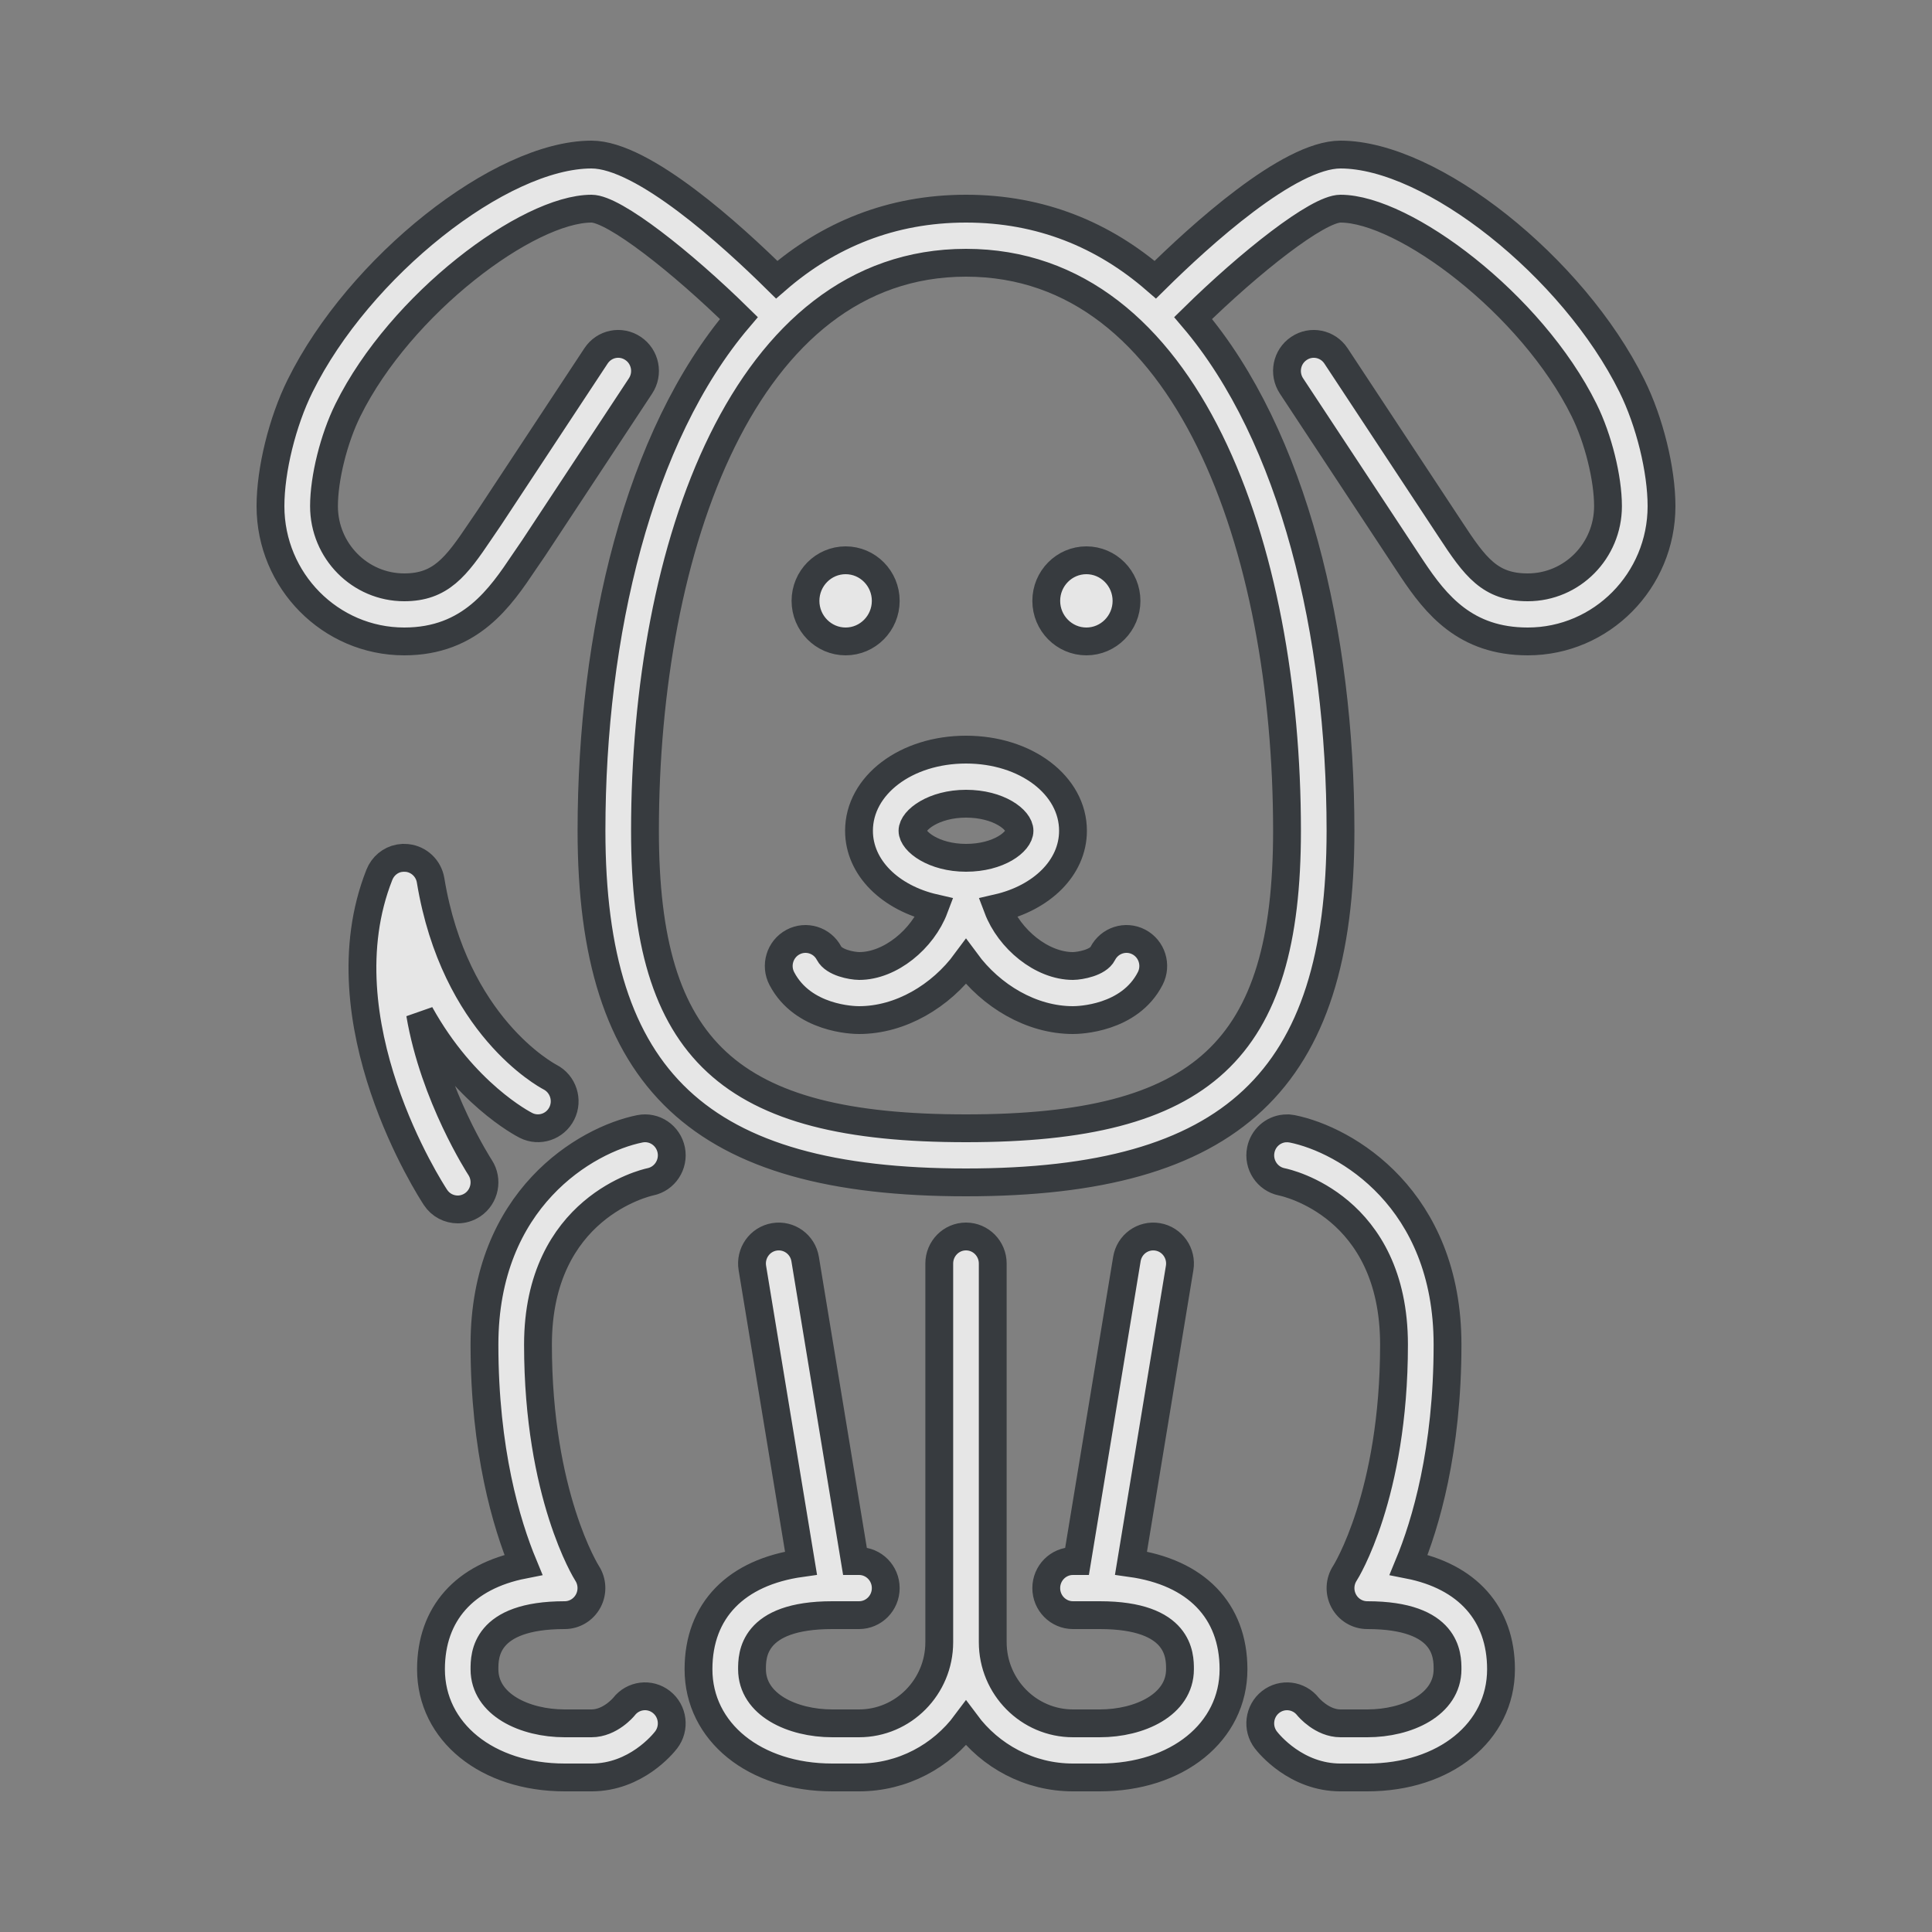 <?xml version="1.0" encoding="UTF-8"?>
<svg width="50px" height="50px" viewBox="0 0 50 50" version="1.1" xmlns="http://www.w3.org/2000/svg" xmlns:xlink="http://www.w3.org/1999/xlink">
    <rect x="0" y="0" width="50" height="50" fill="#808080" stroke="none"/>
    <title>Artboard Copy</title>
    <g id="Artboard-Copy" stroke="none" stroke-width="1" fill="none" fill-rule="evenodd" opacity="0.8">
        <g id="dog" transform="translate(7, 4)" fill="#FFFFFF" fill-rule="nonzero" stroke="#24292E" stroke-width="0.72">
            <path d="M26.342,25.201 L26.443,25.214 C27.833,25.495 30.462,27.024 30.462,30.8 C30.462,33.54 29.894,35.44 29.456,36.497 C30.971,36.795 31.846,37.759 31.846,39.2 C31.846,40.823 30.391,42 28.385,42 L27.692,42 C26.544,42 25.838,41.13 25.762,41.031 C25.527,40.727 25.58,40.286 25.882,40.048 C26.182,39.812 26.613,39.865 26.849,40.164 C26.863,40.181 27.215,40.6 27.692,40.6 L28.385,40.6 C29.417,40.6 30.462,40.119 30.462,39.2 C30.462,38.853 30.462,37.8 28.385,37.8 C28.129,37.8 27.894,37.658 27.774,37.43 C27.654,37.203 27.667,36.926 27.809,36.711 C27.82,36.695 29.077,34.7 29.077,30.8 C29.077,27.215 26.291,26.61 26.172,26.586 C25.797,26.51 25.554,26.141 25.629,25.763 C25.69,25.452 25.945,25.232 26.242,25.204 L26.342,25.201 Z M10.372,25.763 C10.446,26.141 10.203,26.51 9.828,26.586 C9.713,26.611 6.923,27.25 6.923,30.8 C6.923,34.7 8.18,36.695 8.193,36.715 C8.332,36.93 8.344,37.206 8.223,37.432 C8.102,37.658 7.869,37.8 7.615,37.8 C5.538,37.8 5.538,38.853 5.538,39.2 C5.538,40.119 6.583,40.6 7.615,40.6 L8.308,40.6 C8.792,40.6 9.143,40.174 9.147,40.169 C9.382,39.865 9.817,39.81 10.118,40.048 C10.42,40.286 10.473,40.727 10.238,41.031 C10.162,41.13 9.456,42 8.308,42 L7.615,42 C5.61,42 4.154,40.823 4.154,39.2 C4.154,37.759 5.029,36.795 6.544,36.497 C6.106,35.44 5.538,33.54 5.538,30.8 C5.538,27.024 8.167,25.495 9.557,25.214 C9.935,25.138 10.296,25.384 10.372,25.763 Z M18,28 C18.383,28 18.692,28.314 18.692,28.7 L18.692,38.5 C18.692,39.658 19.624,40.6 20.769,40.6 L21.462,40.6 C22.494,40.6 23.538,40.119 23.538,39.2 C23.538,38.853 23.538,37.8 21.462,37.8 L20.769,37.8 C20.386,37.8 20.077,37.486 20.077,37.1 C20.077,36.714 20.386,36.4 20.769,36.4 L20.875,36.4 L22.164,28.584 C22.226,28.204 22.581,27.947 22.96,28.01 C23.337,28.073 23.592,28.434 23.529,28.815 L22.27,36.453 C23.947,36.688 24.923,37.677 24.923,39.2 C24.923,40.823 23.468,42 21.461,42 L20.769,42 C19.638,42 18.632,41.448 18,40.598 C17.368,41.448 16.362,42 15.231,42 L14.539,42 C12.533,42 11.077,40.823 11.077,39.2 C11.077,37.677 12.053,36.688 13.73,36.453 L12.471,28.815 C12.408,28.434 12.663,28.073 13.04,28.01 C13.418,27.947 13.775,28.204 13.837,28.584 L15.125,36.4 L15.231,36.4 C15.614,36.4 15.923,36.714 15.923,37.1 C15.923,37.486 15.614,37.8 15.231,37.8 L14.539,37.8 C12.462,37.8 12.462,38.853 12.462,39.2 C12.462,40.119 13.506,40.6 14.539,40.6 L15.231,40.6 C16.376,40.6 17.308,39.658 17.308,38.5 L17.308,28.7 C17.308,28.314 17.617,28 18,28 Z M3.432,18.2 L3.536,18.204 C3.845,18.238 4.094,18.475 4.144,18.784 C4.765,22.549 7.136,23.823 7.236,23.876 C7.575,24.052 7.711,24.473 7.539,24.816 C7.367,25.159 6.953,25.297 6.614,25.126 C6.524,25.081 5.011,24.292 3.872,22.239 C4.233,24.373 5.406,26.186 5.423,26.212 C5.634,26.534 5.547,26.968 5.23,27.182 C5.111,27.261 4.978,27.3 4.846,27.3 C4.623,27.3 4.403,27.191 4.27,26.988 C4.149,26.804 1.316,22.438 2.818,18.64 C2.908,18.414 3.101,18.254 3.331,18.211 L3.432,18.2 Z M27.692,0 C30.047,0 33.713,2.909 35.234,5.987 C35.693,6.913 36,8.163 36,9.1 C36,11.03 34.447,12.6 32.538,12.6 C30.927,12.6 30.167,11.653 29.548,10.726 L29.374,10.463 L26.424,5.989 C26.211,5.666 26.297,5.232 26.616,5.018 C26.934,4.802 27.364,4.89 27.576,5.212 L30.529,9.69 C31.178,10.682 31.563,11.2 32.538,11.2 C33.684,11.2 34.615,10.258 34.615,9.1 C34.615,8.373 34.361,7.35 33.996,6.613 C32.632,3.854 29.334,1.4 27.692,1.4 C27.101,1.4 25.344,2.79 23.878,4.231 C26.479,7.288 27.692,12.407 27.692,17.5 C27.692,23.963 24.884,26.6 18,26.6 C11.116,26.6 8.308,23.963 8.308,17.5 C8.308,12.407 9.52,7.288 12.122,4.231 C10.656,2.79 8.898,1.4 8.308,1.4 C6.665,1.4 3.368,3.854 2.004,6.613 C1.639,7.35 1.385,8.373 1.385,9.1 C1.385,10.258 2.316,11.2 3.461,11.2 C4.403,11.2 4.802,10.676 5.424,9.75 C5.504,9.631 5.583,9.513 5.665,9.396 L8.424,5.212 C8.636,4.889 9.064,4.802 9.384,5.018 C9.703,5.232 9.789,5.667 9.576,5.989 L6.807,10.189 C6.72,10.314 6.645,10.426 6.569,10.537 C5.952,11.456 5.182,12.6 3.462,12.6 C1.553,12.6 0,11.03 0,9.1 C0,8.163 0.307,6.913 0.766,5.987 C2.287,2.909 5.953,0 8.308,0 C9.645,0 11.945,2.096 13.101,3.238 C14.436,2.081 16.062,1.4 18,1.4 C19.938,1.4 21.564,2.081 22.9,3.238 C24.055,2.096 26.355,0 27.692,0 Z M18,2.8 C12.261,2.8 9.692,10.183 9.692,17.5 C9.692,23.185 11.867,25.2 18,25.2 C24.133,25.2 26.308,23.185 26.308,17.5 C26.308,10.183 23.739,2.8 18,2.8 Z M18,15.4 C19.553,15.4 20.769,16.323 20.769,17.5 C20.769,18.459 19.956,19.239 18.818,19.5 C19.121,20.302 19.959,21 20.769,21 C20.958,20.997 21.42,20.913 21.538,20.679 C21.714,20.335 22.131,20.201 22.471,20.378 C22.811,20.555 22.944,20.977 22.769,21.321 C22.234,22.369 20.917,22.4 20.769,22.4 C19.694,22.4 18.654,21.779 18,20.891 C17.346,21.779 16.306,22.4 15.231,22.4 C15.084,22.4 13.782,22.37 13.235,21.328 C13.055,20.987 13.184,20.563 13.521,20.382 C13.859,20.201 14.278,20.33 14.457,20.672 C14.584,20.912 15.037,20.997 15.236,21 C16.042,21 16.88,20.302 17.182,19.5 C16.044,19.239 15.231,18.459 15.231,17.5 C15.231,16.323 16.447,15.4 18,15.4 Z M18,16.8 C17.168,16.8 16.615,17.221 16.615,17.5 C16.615,17.779 17.168,18.2 18,18.2 C18.845,18.2 19.385,17.786 19.385,17.5 C19.385,17.214 18.845,16.8 18,16.8 Z M21.115,10.5 C21.688,10.5 22.154,10.971 22.154,11.55 C22.154,12.129 21.688,12.6 21.115,12.6 C20.543,12.6 20.077,12.129 20.077,11.55 C20.077,10.971 20.543,10.5 21.115,10.5 Z M14.885,10.5 C15.457,10.5 15.923,10.971 15.923,11.55 C15.923,12.129 15.457,12.6 14.885,12.6 C14.312,12.6 13.846,12.129 13.846,11.55 C13.846,10.971 14.312,10.5 14.885,10.5 Z" id="Combined-Shape"></path>
        </g>
    </g>
</svg>